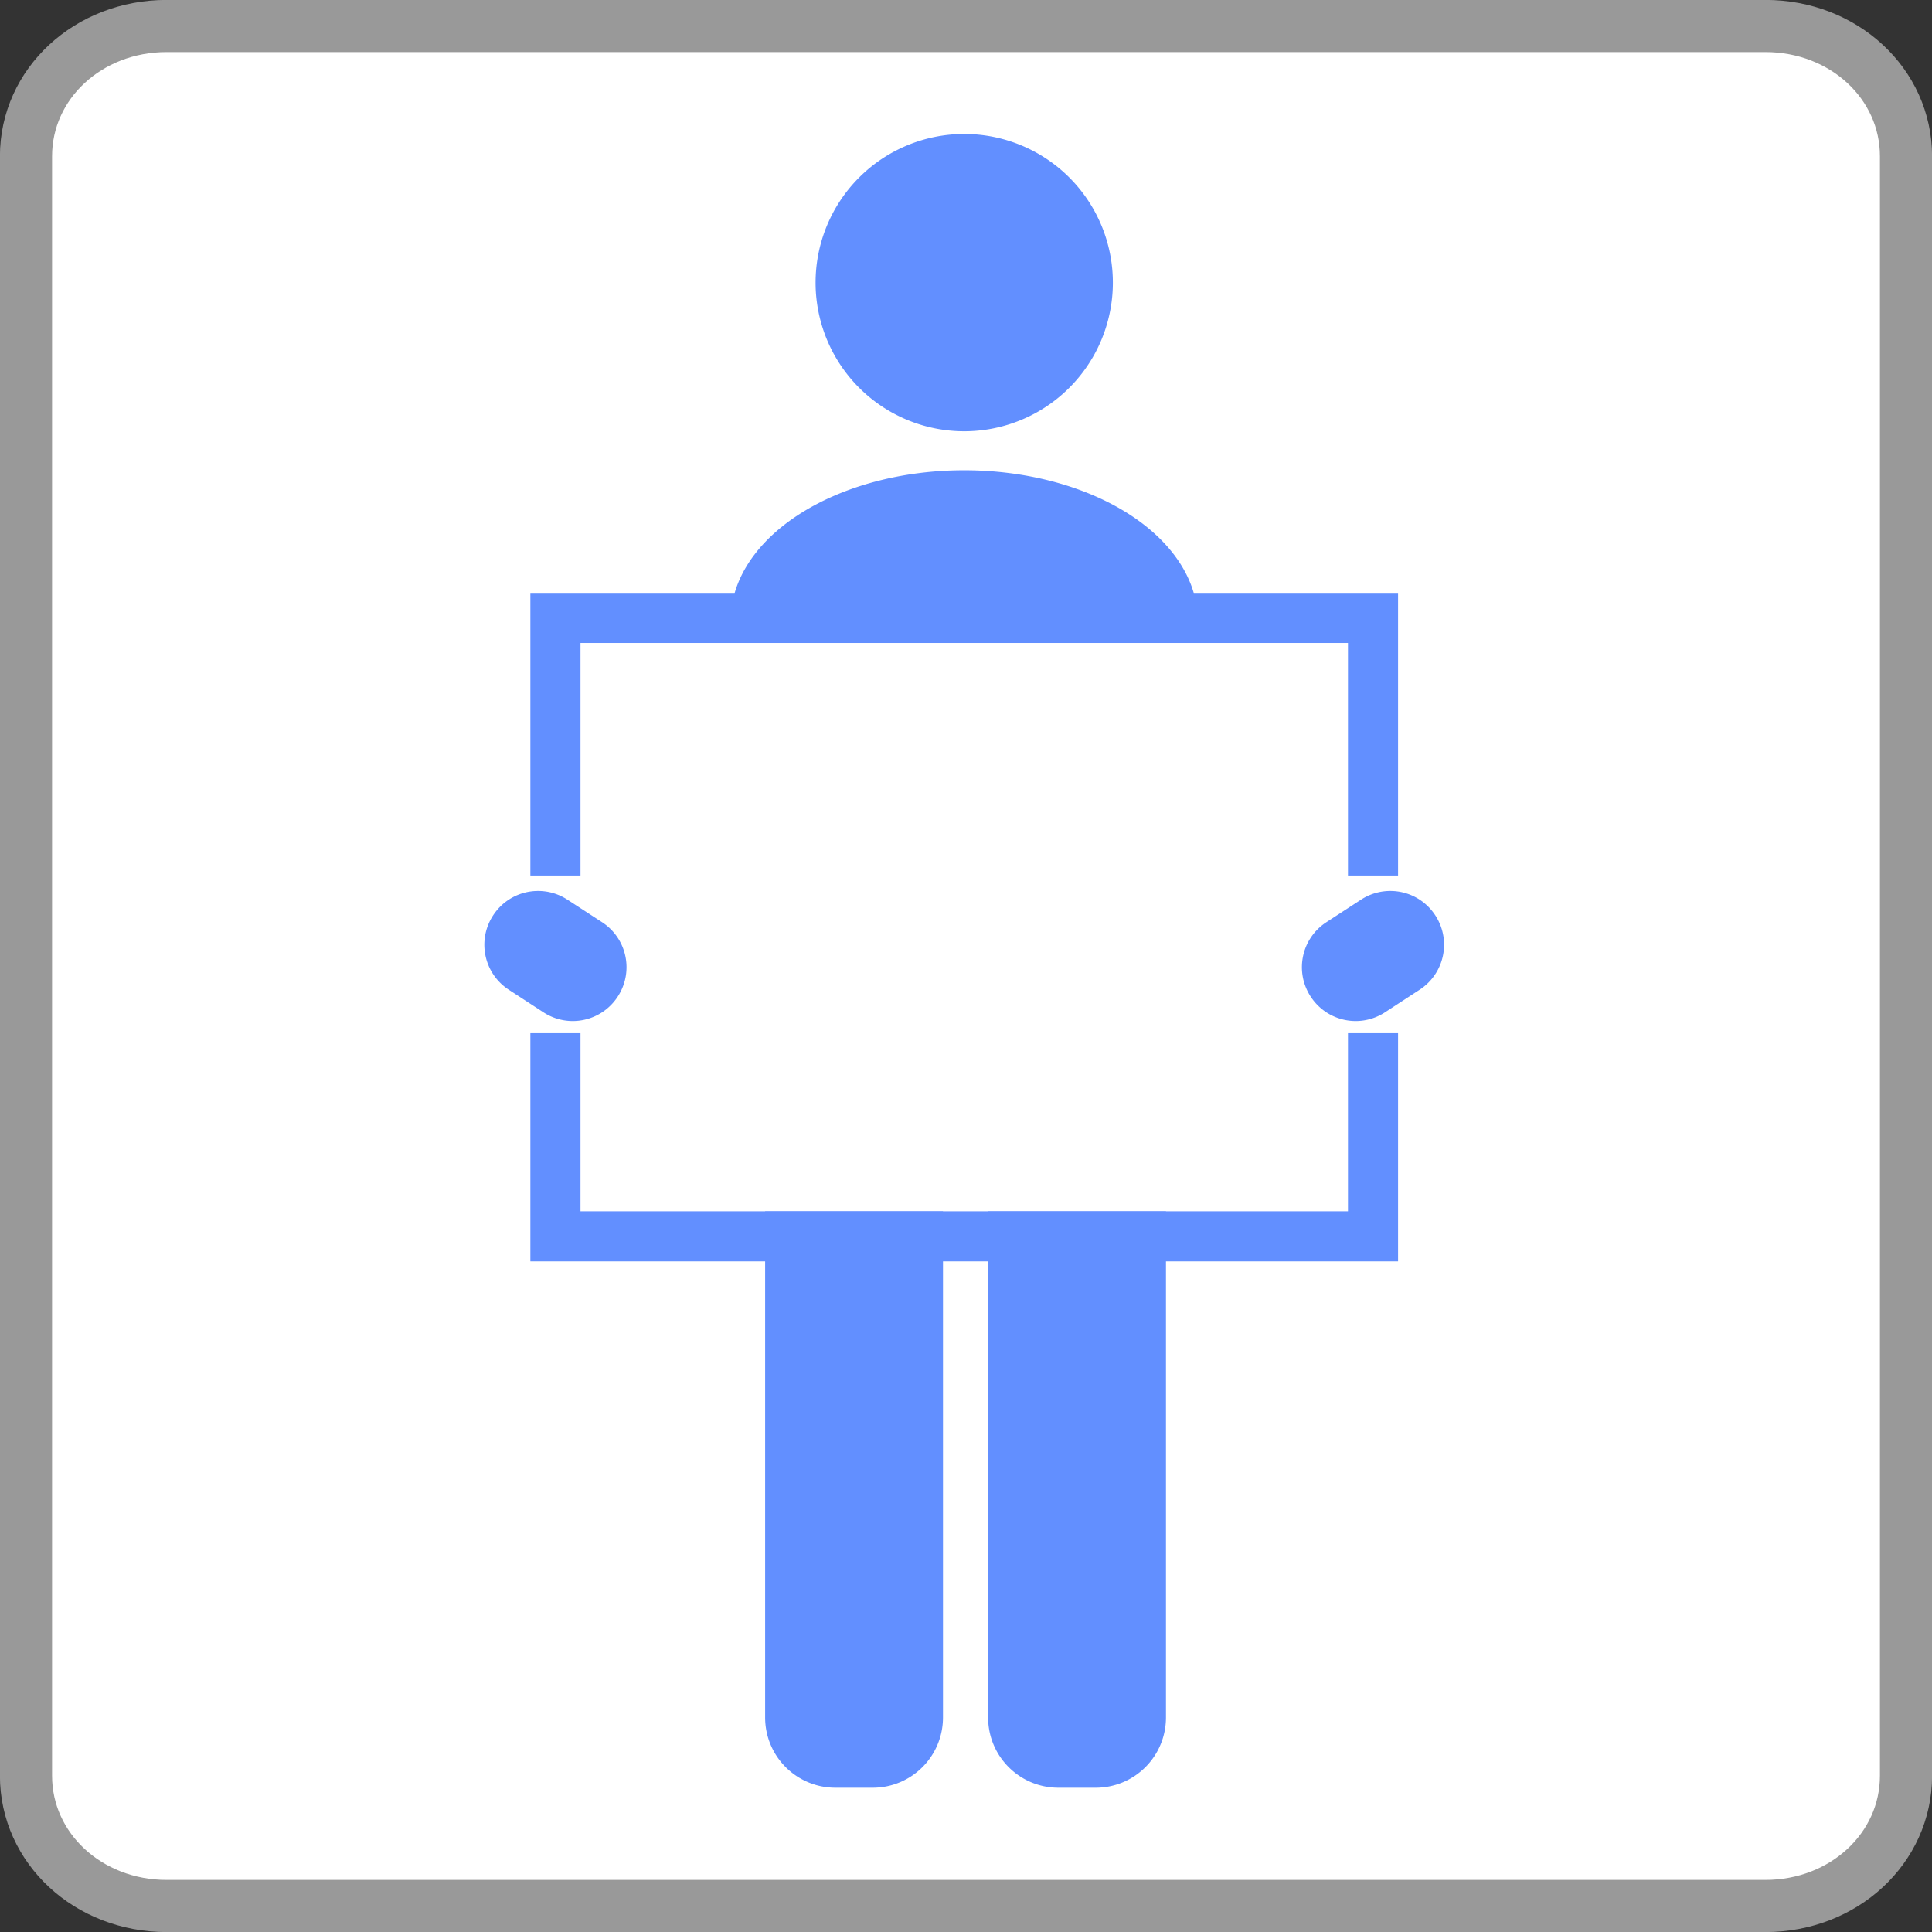 <?xml version="1.0" encoding="UTF-8" standalone="no"?>
<svg
   xmlns:dc="http://purl.org/dc/elements/1.1/"
   xmlns:cc="http://creativecommons.org/ns#"
   xmlns:rdf="http://www.w3.org/1999/02/22-rdf-syntax-ns#"
   xmlns:svg="http://www.w3.org/2000/svg"
   xmlns="http://www.w3.org/2000/svg"
   width="50"
   height="50"
   viewBox="0 0 13.229 13.229"
   version="1.1"
   id="svg6683">
  <rect x="0" y="0" width="13.229" height="13.229" fill="#333333" stroke="none"/>
  <defs
     id="defs6677">
    <pattern
       id="EMFhbasepattern"
       patternUnits="userSpaceOnUse"
       width="6"
       height="6"
       x="0"
       y="0" />
    <pattern
       id="EMFhbasepattern-6"
       patternUnits="userSpaceOnUse"
       width="6"
       height="6"
       x="0"
       y="0" />
  </defs>
  <g
     id="g4538">
    <path
       id="path4520"
       d="M 1.141,0.178 H 12.088 c 0.537,0 0.963,0.395 0.963,0.892 V 12.159 c 0,0.497 -0.426,0.892 -0.963,0.892 H 1.141 c -0.537,0 -0.963,-0.395 -0.963,-0.892 V 1.07 c 0,-0.497 0.426,-0.892 0.963,-0.892 z"
       style="fill:#ffffff;fill-opacity:1;fill-rule:evenodd;stroke:#999999;stroke-width:0.357;stroke-linecap:round;stroke-linejoin:miter;stroke-miterlimit:4;stroke-dasharray:none;stroke-opacity:1;paint-order:stroke fill markers" />
    <g
       id="g6273"
       style="display:inline;opacity:1"
       transform="matrix(0.388,0,0,0.388,19.362,44.287)">
      <rect
         ry="0"
         y="-103.075"
         x="-40.037"
         height="10.898"
         width="14.406"
         id="rect6260"
         style="opacity:1;fill:#ffffff;fill-opacity:1;fill-rule:evenodd;stroke:none;stroke-width:0.883;stroke-linecap:round;stroke-miterlimit:4;stroke-dasharray:none;stroke-dashoffset:0;stroke-opacity:1;paint-order:normal" />
      <path
         style="opacity:1;fill:#628fff;fill-opacity:1;fill-rule:evenodd;stroke:none;stroke-width:4.87;stroke-linecap:round;stroke-miterlimit:4;stroke-dasharray:none;stroke-dashoffset:0;stroke-opacity:1;paint-order:normal"
         d="m -124.098,-421.801 a 9.899,9.899 0 0 0 -9.898,9.898 9.899,9.899 0 0 0 9.898,9.9 9.899,9.899 0 0 0 9.9,-9.9 9.899,9.899 0 0 0 -9.9,-9.898 z m 0,22.395 a 15.556,10.032 0 0 0 -15.557,10.031 15.556,10.032 0 0 0 0.178,1.424 h 30.762 a 15.556,10.032 0 0 0 0.174,-1.424 15.556,10.032 0 0 0 -15.557,-10.031 z m -28.434,28.016 c -1.148,0.018 -2.263,0.589 -2.939,1.627 -1.082,1.661 -0.616,3.869 1.045,4.951 l 2.305,1.502 c 1.661,1.082 3.869,0.614 4.951,-1.047 1.082,-1.661 0.616,-3.869 -1.045,-4.951 l -2.305,-1.5 c -0.623,-0.406 -1.323,-0.593 -2.012,-0.582 z m 56.869,0 c -0.689,-0.011 -1.389,0.176 -2.012,0.582 l -2.305,1.5 c -1.661,1.082 -2.127,3.29 -1.045,4.951 1.082,1.661 3.29,2.129 4.951,1.047 l 2.303,-1.502 c 1.661,-1.082 2.129,-3.29 1.047,-4.951 -0.676,-1.038 -1.792,-1.609 -2.939,-1.627 z m -41.693,21.334 v 33.701 c 0,2.596 2.09,4.686 4.686,4.686 h 2.473 c 2.596,0 4.686,-2.09 4.686,-4.686 v -33.701 z m 14.85,0 v 33.701 c 0,2.596 2.09,4.686 4.686,4.686 h 2.473 c 2.596,0 4.686,-2.09 4.686,-4.686 v -33.701 z"
         transform="scale(0.265)"
         id="path6221" />
      <path
         style="color:#000000;font-style:normal;font-variant:normal;font-weight:normal;font-stretch:normal;font-size:medium;line-height:normal;font-family:sans-serif;font-variant-ligatures:normal;font-variant-position:normal;font-variant-caps:normal;font-variant-numeric:normal;font-variant-alternates:normal;font-feature-settings:normal;text-indent:0;text-align:start;text-decoration:none;text-decoration-line:none;text-decoration-style:solid;text-decoration-color:#000000;letter-spacing:normal;word-spacing:normal;text-transform:none;writing-mode:lr-tb;direction:ltr;text-orientation:mixed;dominant-baseline:auto;baseline-shift:baseline;text-anchor:start;white-space:normal;shape-padding:0;clip-rule:nonzero;display:inline;overflow:visible;visibility:visible;opacity:1;isolation:auto;mix-blend-mode:normal;color-interpolation:sRGB;color-interpolation-filters:linearRGB;solid-color:#000000;solid-opacity:1;vector-effect:none;fill:#628fff;fill-opacity:1;fill-rule:evenodd;stroke:none;stroke-width:3.337;stroke-linecap:round;stroke-linejoin:miter;stroke-miterlimit:4;stroke-dasharray:none;stroke-dashoffset:0;stroke-opacity:1;paint-order:normal;color-rendering:auto;image-rendering:auto;shape-rendering:auto;text-rendering:auto;enable-background:accumulate"
         d="m -152.99,-391.24 v 1.668 17.154 h 3.338 v -15.486 h 51.111 v 15.486 h 3.336 v -18.822 z m 0,29.322 v 15.197 h 57.785 v -15.197 h -3.336 v 11.861 h -51.111 v -11.861 z"
         transform="scale(0.265)"
         id="rect6233" />
    </g>
  </g>
</svg>
